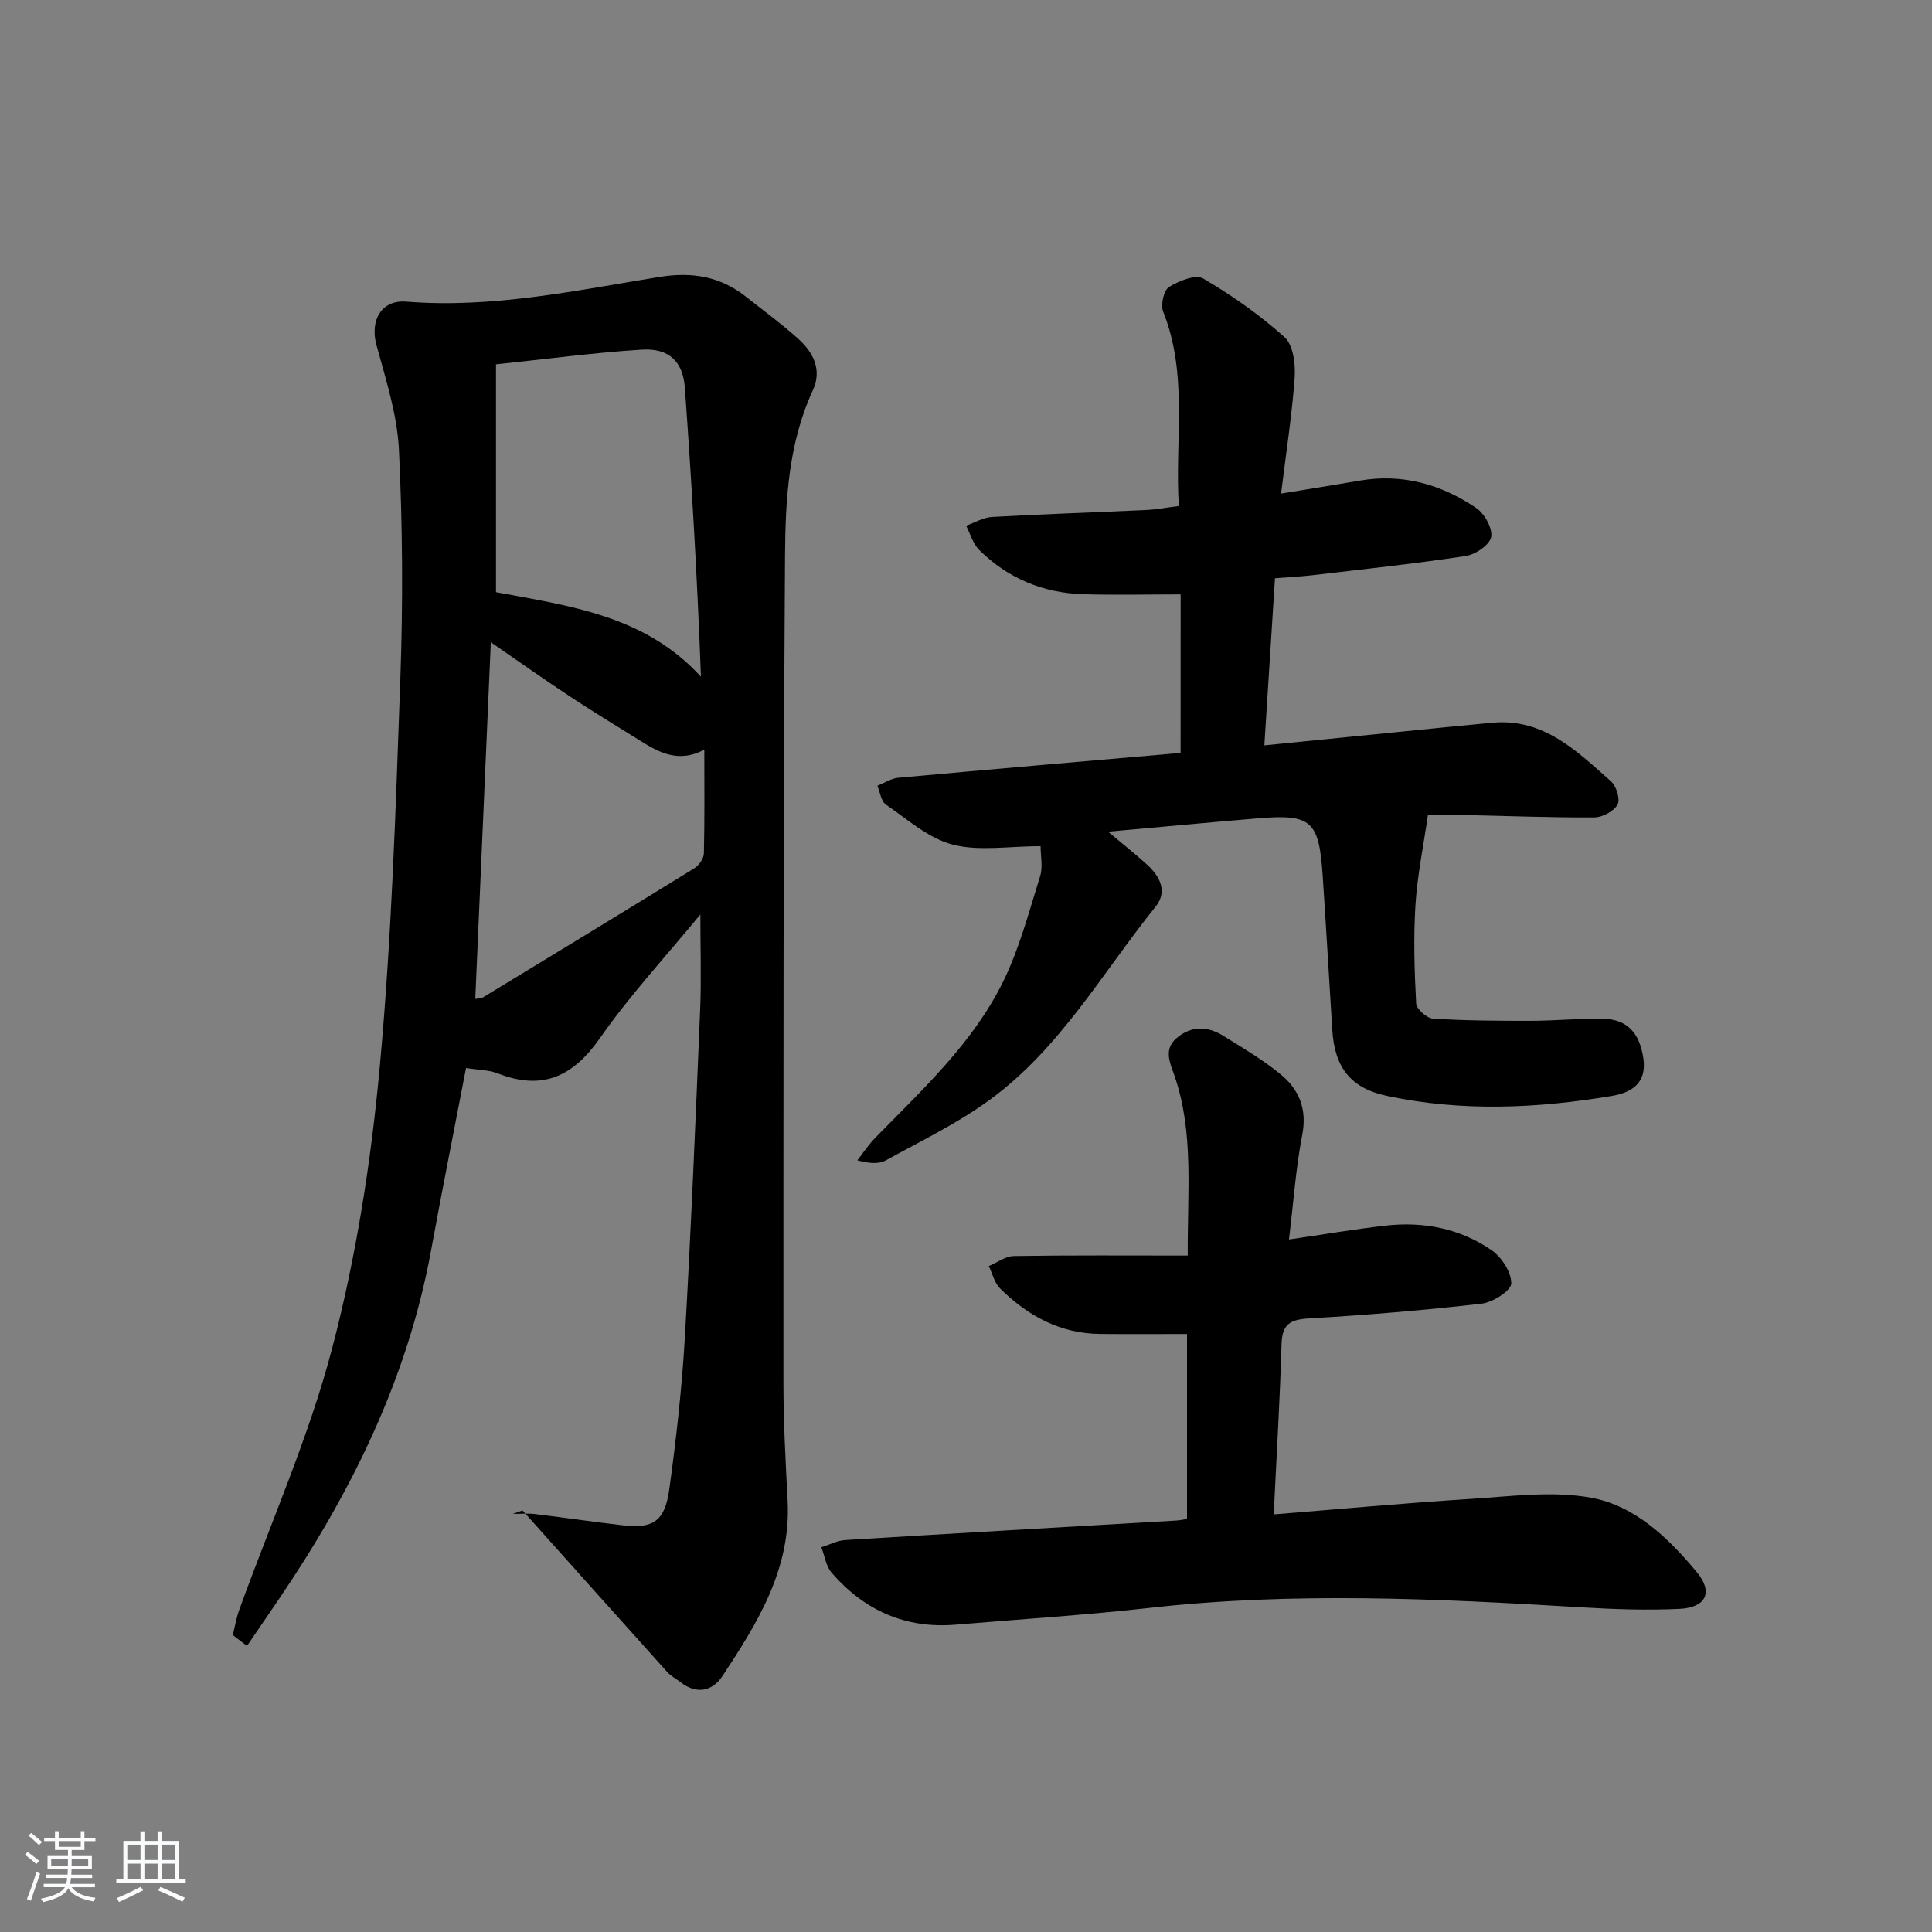 <svg enable-background="new 0 0 400 400" viewBox="0 0 400 400" xmlns="http://www.w3.org/2000/svg"><rect x="0" y="0" width="400" height="400" fill="#808080" stroke="none"/><path d="m5.17 384 .55-.58c.85.61 1.65 1.24 2.4 1.87l-.59.64c-.83-.73-1.62-1.38-2.36-1.93m1.22 9.53-.82-.34c.71-1.76 1.37-3.64 1.98-5.63.24.13.5.25.76.36-.6 1.67-1.24 3.54-1.92 5.61m-.5-13.5.57-.54c.56.44 1.31 1.06 2.26 1.87l-.65.64c-.67-.66-1.4-1.32-2.18-1.97m3.25.46h2.24v-1.36h.77v1.36h4.57v-1.36h.76v1.36h2.28v.69h-2.28v1.84h-2.64v1.26h4.18v2.64h-4.21c0 .45-.02.86-.05 1.21h4.32v.69h-4.38c-.04.34-.1.75-.19 1.22h5.15v.69h-4.82c.87 1.19 2.51 1.92 4.93 2.19-.17.31-.3.57-.37.76-2.77-.49-4.52-1.41-5.26-2.76-.56 1.26-2.3 2.23-5.24 2.9-.12-.24-.26-.48-.43-.72 2.73-.55 4.38-1.34 4.96-2.38h-4.38v-.69h4.65c.1-.38.17-.79.21-1.22h-4.32v-.69h4.4c.03-.34.05-.75.05-1.21h-4.2v-2.64h4.23v-1.26h-2.69v-1.84h-2.24zm1.46 4.46v1.29h3.45c.01-.4.02-.57.01-.53v-.32-.45h-3.46zm1.55-2.59h4.57v-1.19h-4.57zm6.11 2.59h-3.42v.77c-.01.19-.01.37-.02.53h3.44z" fill="#fafbfc"/><path d="m32.63 379.16h.82v1.98h3.54v7.89h1.46v.78h-14.37v-.78h1.46v-7.89h3.54v-1.98h.82v1.98h2.73zm-3.49 11.48.5.73c-1.61.82-3.28 1.63-5 2.42-.13-.27-.28-.55-.44-.82 1.75-.73 3.4-1.5 4.94-2.33m-2.78-5.55h2.73v-3.18h-2.73zm0 3.95h2.73v-3.2h-2.73zm3.54-3.95h2.73v-3.18h-2.73zm0 3.95h2.73v-3.2h-2.73zm7.89 4.68c-1.84-.92-3.51-1.7-5.02-2.32l.45-.73c1.89.8 3.57 1.55 5.04 2.23zm-1.62-11.81h-2.73v3.18h2.73zm-2.73 7.13h2.73v-3.2h-2.73z" fill="#fafbfc"/><g fill="#000001"><path d="m106.19 313.44c1.53 0 3.07-.15 4.58.03 6.1.73 12.17 1.64 18.27 2.34 6.13.7 8.61-.84 9.51-7.35 1.46-10.52 2.64-21.11 3.25-31.71 1.3-22.57 2.22-45.17 3.16-67.76.26-6.38.04-12.79.04-19.66-7.07 8.61-14.53 16.65-20.75 25.55-5.6 8.01-11.9 10.97-21.14 7.37-1.93-.75-4.17-.74-6.62-1.13-2.45 12.74-4.95 25.23-7.24 37.76-4.85 26.49-16.46 50.02-31.43 72.09-2.22 3.27-4.46 6.54-6.68 9.8-.98-.75-1.96-1.5-2.94-2.25.43-1.73.72-3.5 1.32-5.17 6.53-18.11 14.46-35.85 19.3-54.39 4.93-18.84 7.98-38.37 9.78-57.79 2.48-26.79 3.33-53.76 4.29-80.67.56-15.76.47-31.58-.29-47.32-.35-7.31-2.71-14.59-4.66-21.75-1.39-5.1 1.04-9.4 6.18-8.98 17.78 1.43 35.05-2.3 52.38-5.11 6.67-1.08 12.53-.16 17.83 4.01 3.66 2.89 7.43 5.65 10.9 8.76 3.14 2.82 5.02 6.44 3.06 10.69-5.02 10.88-5.68 22.59-5.76 34.15-.37 57.14-.33 114.29-.33 171.43 0 8.14.46 16.29.87 24.43.71 14.03-6.24 25.22-13.51 36.22-2.06 3.11-5.33 3.85-8.66 1.25-.92-.72-2-1.27-2.77-2.12-10.01-11.13-19.97-22.29-29.95-33.44-.65.23-1.32.48-1.99.72zm-3.5-190.84c15.16 2.85 30.82 4.78 42.43 17.51-.74-20.13-1.9-40-3.33-59.84-.4-5.49-3.34-8.24-8.96-7.88-9.86.62-19.68 1.95-30.14 3.04zm-1.07 10.37c-1.1 25.16-2.16 49.43-3.22 73.84.61-.1 1.16-.05 1.54-.28 14.63-8.89 29.26-17.78 43.82-26.77.95-.59 1.94-2 1.97-3.06.17-6.95.09-13.91.09-21.49-5.58 2.95-9.69.39-13.8-2.18-4.65-2.91-9.35-5.74-13.92-8.77-5.35-3.52-10.57-7.22-16.48-11.29z"/><path d="m244.44 123.06c-7.01 0-13.63.17-20.24-.04-8.29-.26-15.57-3.31-21.48-9.17-1.29-1.28-1.82-3.32-2.7-5.01 1.79-.63 3.55-1.71 5.37-1.81 10.63-.6 21.28-.94 31.92-1.44 2.11-.1 4.21-.51 6.75-.83-.85-13.6 1.98-27.14-3.23-40.21-.56-1.41.09-4.42 1.18-5.11 2.02-1.28 5.53-2.69 7.09-1.78 5.96 3.49 11.71 7.53 16.84 12.14 1.79 1.61 2.3 5.52 2.11 8.29-.54 7.76-1.76 15.47-2.82 24.1 5.67-.93 10.98-1.77 16.28-2.68 8.84-1.53 16.88.77 24.11 5.65 1.72 1.16 3.43 4.2 3.11 6.01-.29 1.62-3.24 3.64-5.25 3.94-10.5 1.6-21.07 2.72-31.62 3.97-2.46.29-4.94.4-7.89.64-.73 11.49-1.44 22.7-2.2 34.6 9.78-.98 18.81-1.89 27.85-2.79 6.45-.64 12.89-1.31 19.35-1.9 10.66-.97 17.55 5.91 24.61 12.18 1.1.98 1.92 3.76 1.31 4.79-.81 1.39-3.14 2.63-4.82 2.64-9.15.05-18.3-.32-27.45-.51-2.77-.06-5.54-.01-6.98-.01-.95 6.58-2.21 12.62-2.59 18.72-.42 6.75-.21 13.55.15 20.31.06 1.16 2.22 3.07 3.5 3.15 6.77.42 13.56.46 20.35.45 4.99-.01 9.98-.53 14.95-.42 5.01.12 7.51 3.07 8.25 8.24.74 5.2-2.61 7.07-6.54 7.73-15.5 2.6-31.09 3.3-46.57-.01-7.6-1.62-10.83-5.95-11.31-13.72-.66-10.62-1.27-21.24-1.98-31.85-.76-11.42-2.32-12.81-13.43-11.89-9.89.82-19.77 1.76-31.01 2.76 3.3 2.77 5.7 4.67 7.98 6.73 2.71 2.44 4.43 5.6 1.87 8.78-11.02 13.71-19.84 29.43-34.35 40.01-6.66 4.86-14.21 8.51-21.47 12.51-1.46.81-3.44.68-5.93.01 1.22-1.56 2.31-3.24 3.69-4.64 9.77-10.01 20.2-19.59 26.47-32.32 3.39-6.89 5.37-14.5 7.68-21.88.6-1.92.09-4.18.09-6.2-6.57 0-12.73 1.1-18.23-.33-4.99-1.3-9.35-5.23-13.8-8.29-1-.69-1.2-2.56-1.76-3.89 1.44-.57 2.84-1.52 4.32-1.65 19.36-1.77 38.73-3.43 58.46-5.15.01-11.29.01-22.35.01-32.82z"/><path d="m245.76 314.5c0-12.83 0-25.41 0-38.31-6.09 0-12.03.04-17.96-.01-8.3-.07-15.03-3.76-20.74-9.42-1.17-1.15-1.58-3.07-2.34-4.63 1.72-.72 3.43-2.05 5.17-2.08 11.79-.19 23.58-.1 36.02-.1-.09-13.31 1.3-25.39-2.72-37.16-.96-2.8-2.47-5.67.73-8.13 3.06-2.37 6.26-2.11 9.31-.23 4.1 2.54 8.31 5.02 12.01 8.08 3.73 3.1 5.4 7.13 4.38 12.42-1.34 6.97-1.83 14.1-2.75 21.69 7.05-1.02 13.51-2.13 20.01-2.87 7.85-.89 15.38.59 21.9 5.06 2.1 1.44 4.16 4.6 4.11 6.92-.03 1.49-3.83 3.92-6.14 4.18-11.87 1.36-23.79 2.36-35.71 3.05-3.88.23-5.59 1.14-5.71 5.31-.33 11.59-1.04 23.17-1.62 35.27 13.81-1.11 27.16-2.35 40.53-3.19 8.4-.52 17.08-1.74 25.2-.26 9.08 1.65 16.05 8.39 21.91 15.46 3.41 4.11 1.86 7.29-3.63 7.55-6.8.32-13.65.08-20.45-.33-29.74-1.79-59.45-3.22-89.2.12-13.37 1.5-26.82 2.35-40.23 3.48-10.41.87-18.92-2.98-25.65-10.74-1.18-1.36-1.45-3.5-2.14-5.29 1.65-.51 3.28-1.38 4.96-1.49 22.73-1.4 45.46-2.69 68.19-4.02.78-.02 1.57-.19 2.56-.33z"/></g></svg>